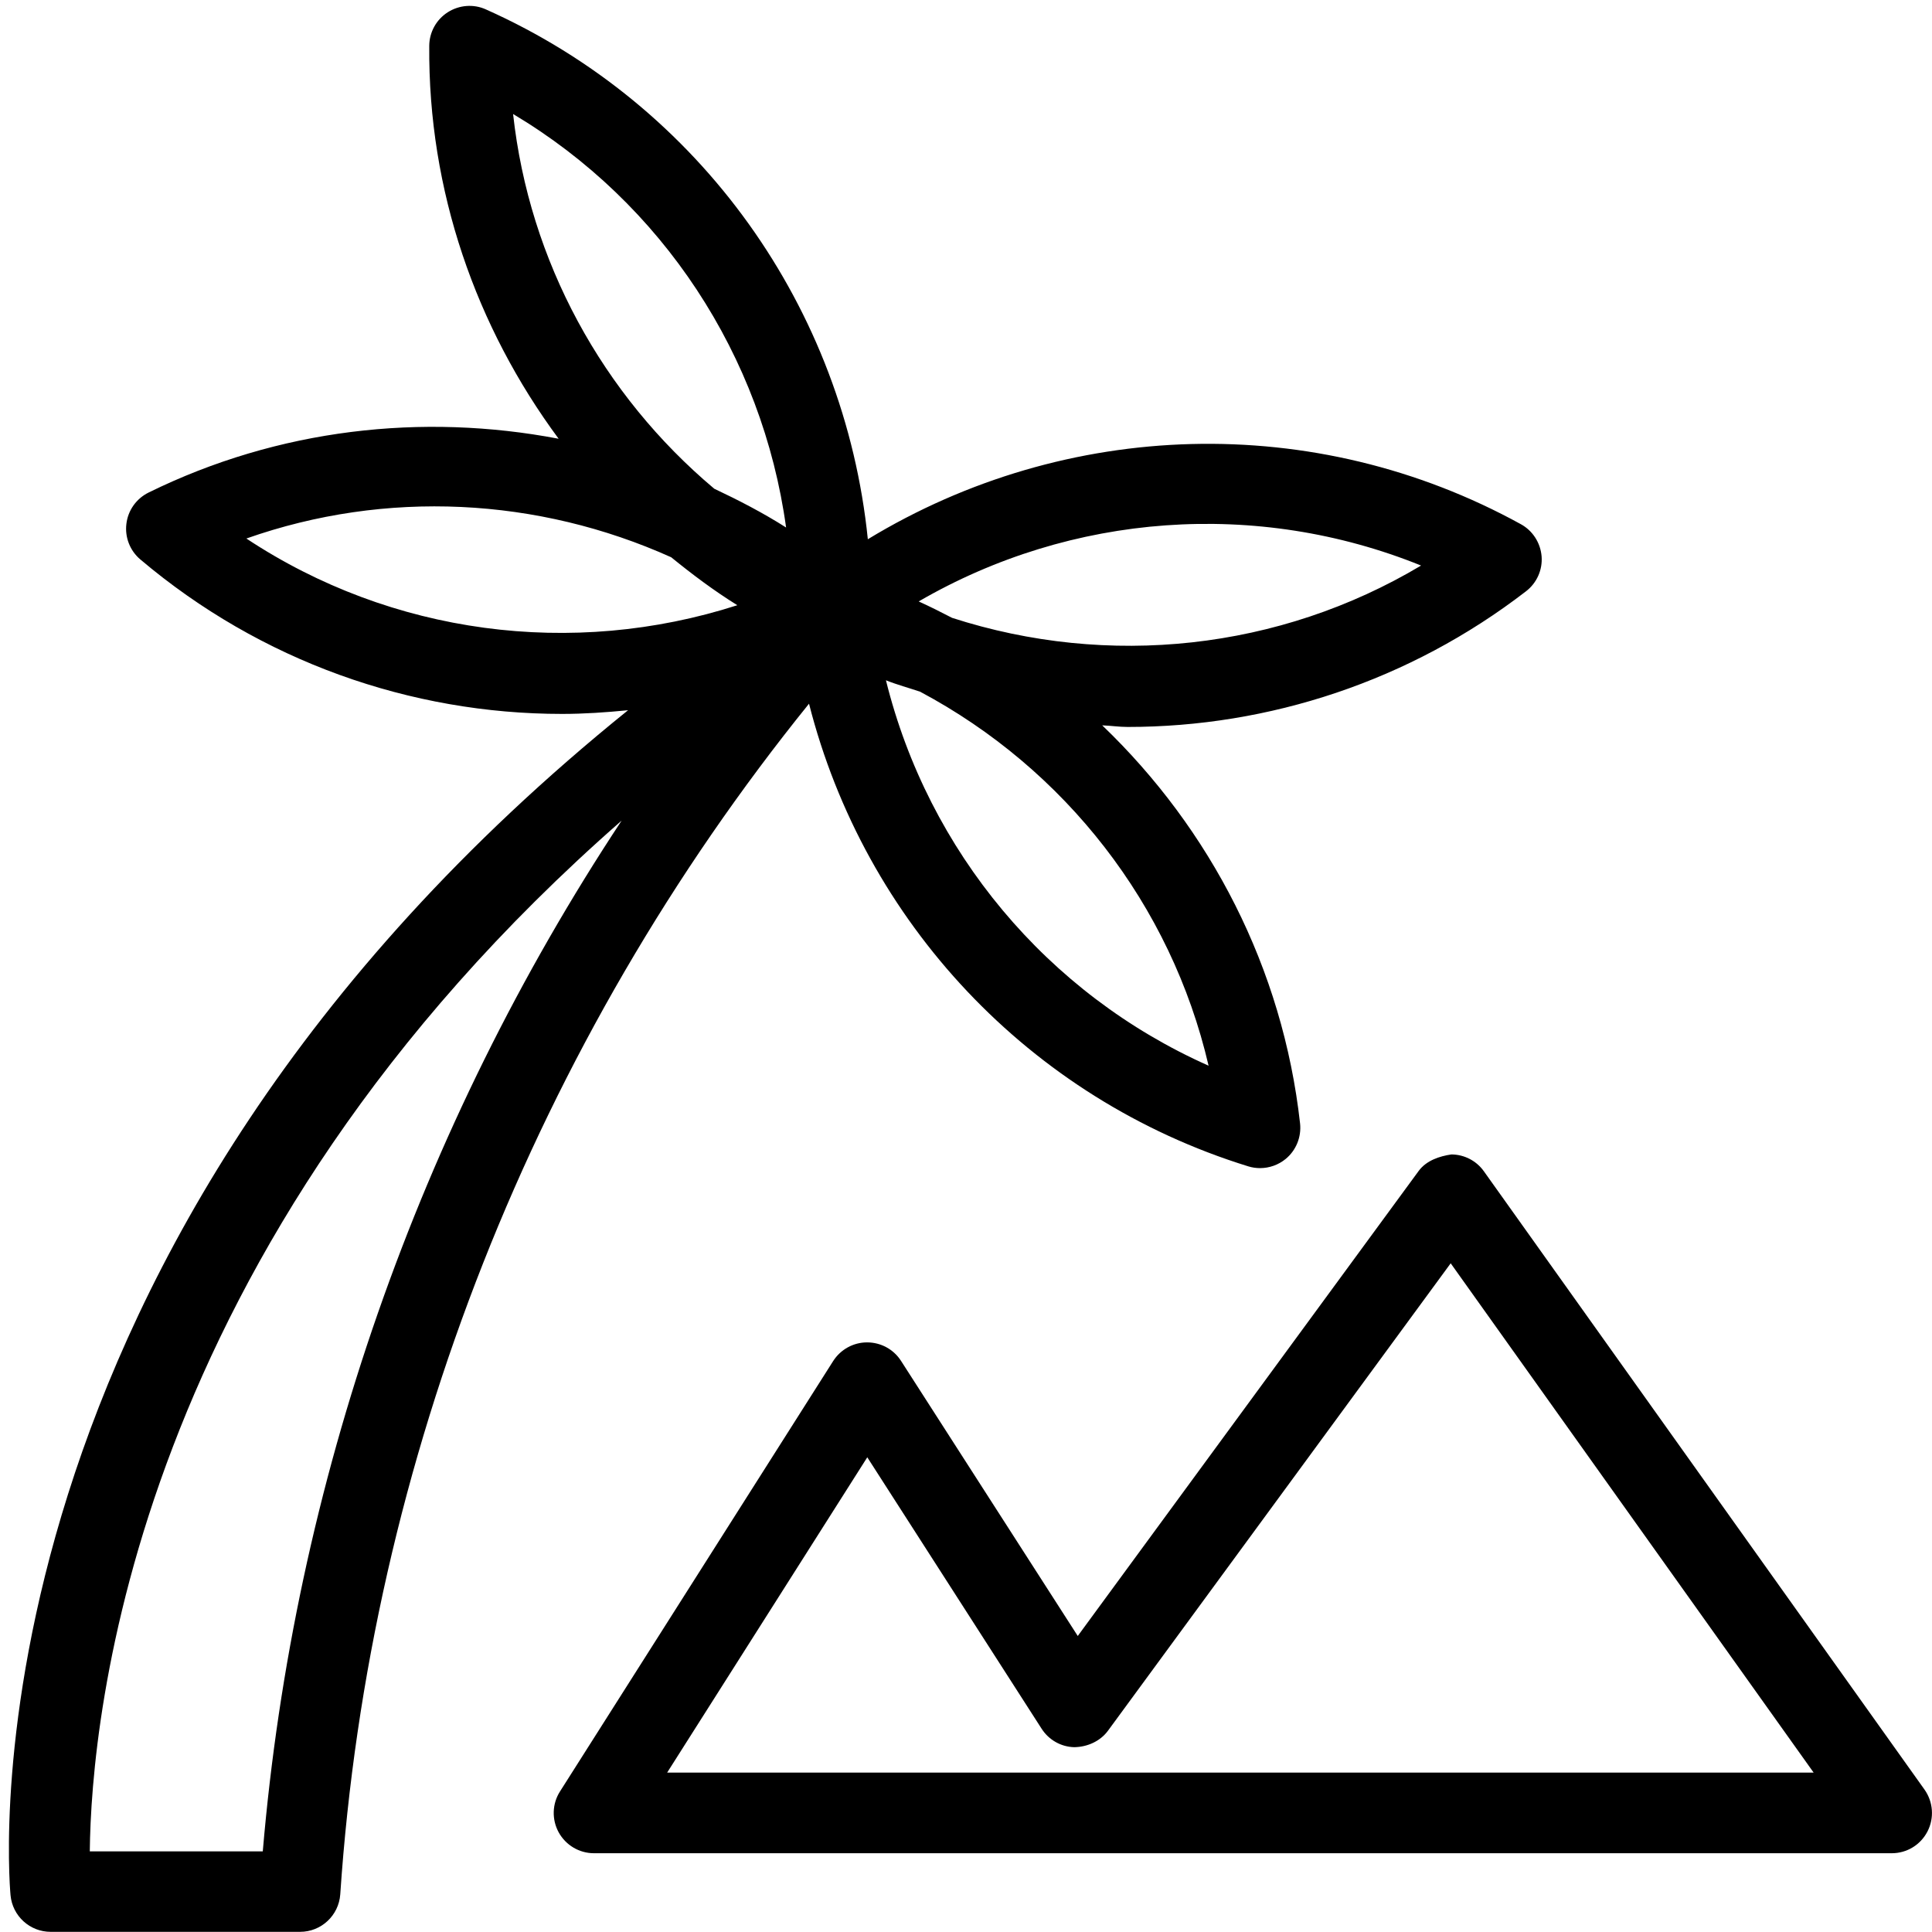 <?xml version="1.0" encoding="utf-8"?>
<!-- Generator: Adobe Illustrator 21.0.2, SVG Export Plug-In . SVG Version: 6.00 Build 0)  -->
<svg version="1.1" id="Layer_1" xmlns="http://www.w3.org/2000/svg" xmlns:xlink="http://www.w3.org/1999/xlink" x="0px" y="0px"
	 viewBox="0 0 24.012 24.01" enable-background="new 0 0 24.012 24.01" xml:space="preserve">
<title>thin-1398_holiday_travel_sea_relax</title>
<g>
	<path d="M23.919,22.242l-5.476-7.684c-0.093-0.131-0.243-0.209-0.404-0.21
		c-0.146,0.021-0.311,0.075-0.406,0.204L13.395,20.333l-2.197-3.42
		c-0.092-0.143-0.25-0.229-0.421-0.229c-0,0-0.001,0-0.001,0c-0.17,0-0.329,0.088-0.421,0.232
		l-3.395,5.349c-0.098,0.153-0.104,0.349-0.016,0.509c0.088,0.159,0.255,0.259,0.438,0.259h16.13
		c0.188,0,0.358-0.104,0.444-0.271C24.042,22.595,24.027,22.395,23.919,22.242z M8.291,22.032
		l2.488-3.92l2.167,3.374c0.089,0.139,0.241,0.225,0.405,0.229
		c0.159-0.002,0.321-0.071,0.419-0.204l4.26-5.81l4.511,6.33H8.291z"/>
	<path d="M15.514,14.496c0.048,0.015,0.098,0.022,0.147,0.022c0.115,0,0.228-0.04,0.318-0.114
		c0.13-0.107,0.197-0.273,0.179-0.441c-0.215-1.928-1.114-3.659-2.459-4.948
		c0.106,0.004,0.211,0.02,0.316,0.02c1.756,0,3.502-0.569,4.951-1.686
		c0.134-0.103,0.207-0.266,0.194-0.434c-0.014-0.168-0.11-0.319-0.258-0.4
		c-2.562-1.41-5.653-1.309-8.116,0.187C10.494,3.836,8.71,1.309,6.039,0.117
		C5.885,0.047,5.706,0.062,5.564,0.153c-0.142,0.091-0.228,0.248-0.229,0.416
		C5.32,2.369,5.916,4.065,6.943,5.453c-1.695-0.323-3.482-0.125-5.097,0.669
		c-0.151,0.075-0.255,0.22-0.275,0.388c-0.021,0.167,0.044,0.334,0.173,0.443
		c1.496,1.266,3.36,1.92,5.242,1.92c0.273,0,0.547-0.019,0.82-0.046
		c-8.296,6.694-7.707,14.379-7.675,14.729c0.024,0.257,0.24,0.454,0.498,0.454h3.101
		c0.263,0,0.481-0.204,0.499-0.467c0.362-5.393,2.433-10.598,5.826-14.797
		C10.744,11.456,12.791,13.654,15.514,14.496z M15.021,13.245c-2.005-0.891-3.483-2.663-4.01-4.79
		c0.14,0.056,0.283,0.094,0.425,0.142C13.237,9.557,14.555,11.243,15.021,13.245z M17.662,7.029
		c-1.763,1.052-3.888,1.277-5.829,0.65c-0.137-0.071-0.274-0.14-0.415-0.204
		C13.318,6.372,15.624,6.205,17.662,7.029z M6.377,1.417c1.857,1.107,3.099,3.004,3.393,5.139
		C9.482,6.373,9.182,6.218,8.877,6.074C7.489,4.907,6.578,3.248,6.377,1.417z M3.062,6.693
		c1.737-0.612,3.626-0.511,5.28,0.233c0.262,0.213,0.532,0.416,0.822,0.596
		C7.112,8.182,4.865,7.886,3.062,6.693z M3.266,23.01h-2.15c0.017-1.649,0.534-7.492,6.61-12.811
		C5.206,14.012,3.653,18.442,3.266,23.01z"/>
</g>
</svg>
